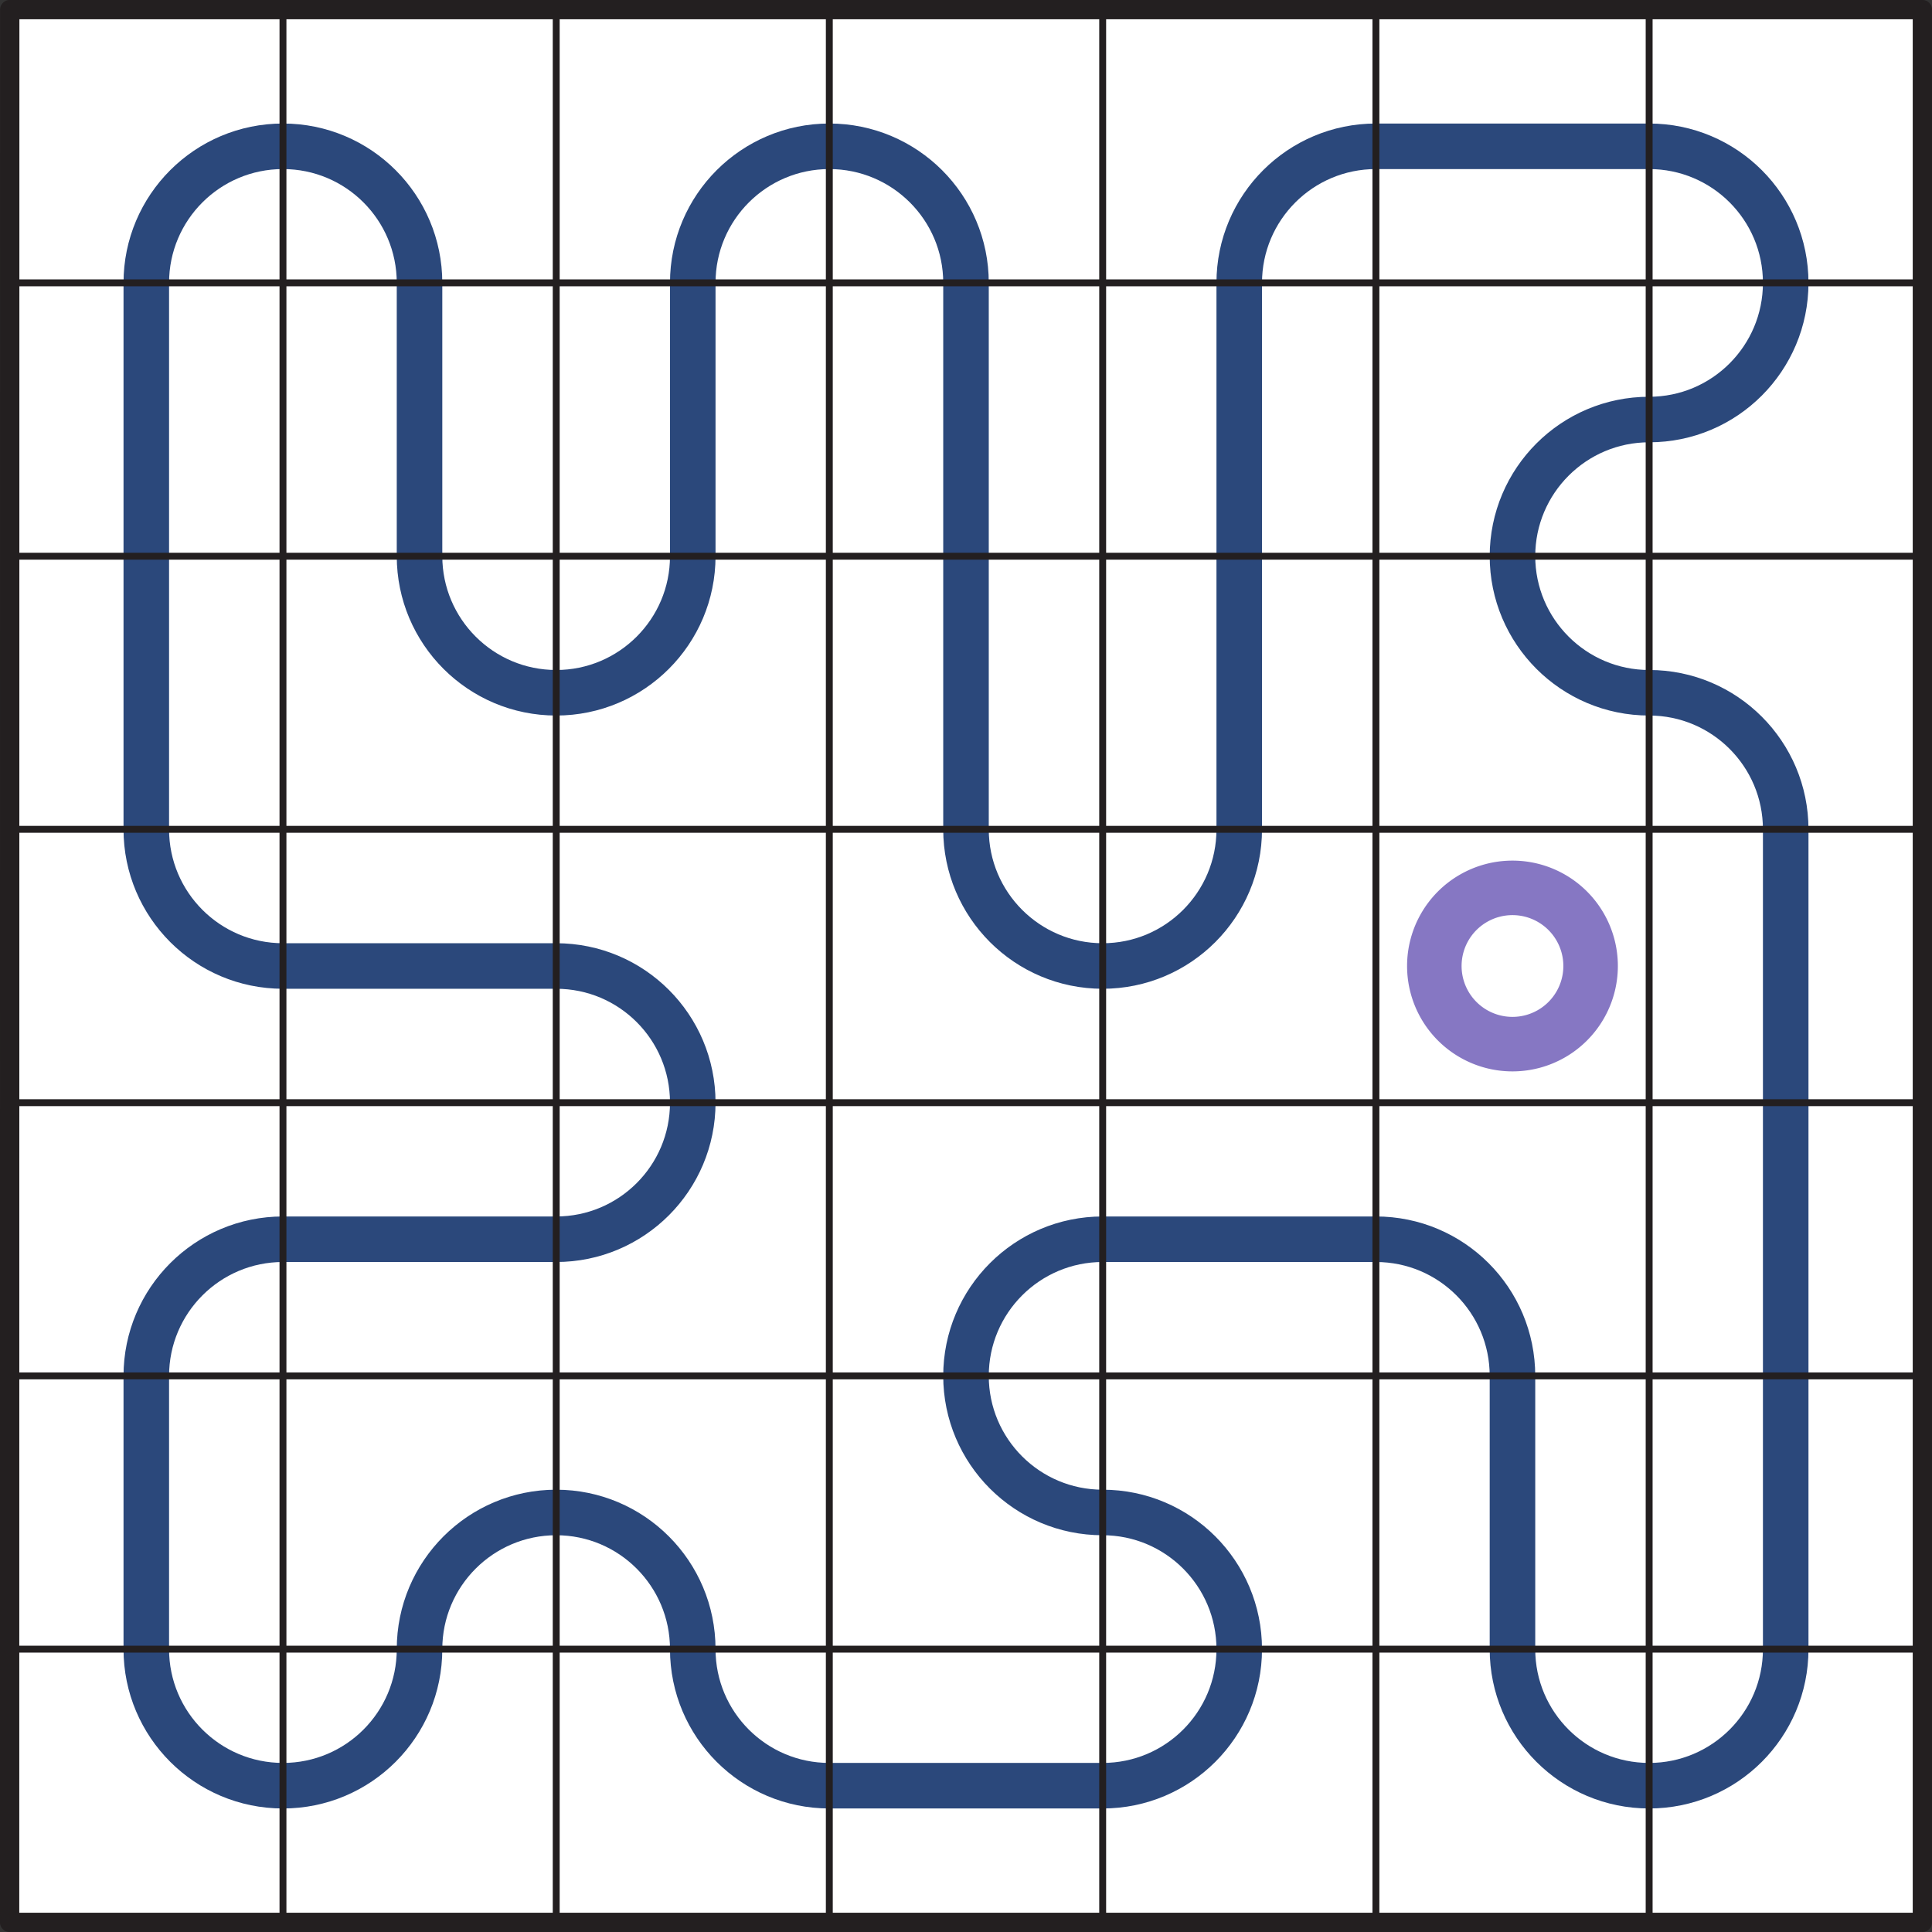 <svg xmlns="http://www.w3.org/2000/svg" width="211.65" height="211.65" viewBox="0 0 158.74 158.74"><rect x="0" y="0" width="158.74" height="158.74" fill="#333333" stroke="none"/><defs><clipPath id="a"><path d="M0 22h158.74v2H0zm0 0"/></clipPath><clipPath id="b"><path d="M0 45h158.74v1H0zm0 0"/></clipPath><clipPath id="c"><path d="M0 67h158.74v2H0zm0 0"/></clipPath><clipPath id="d"><path d="M0 90h158.74v1H0zm0 0"/></clipPath><clipPath id="e"><path d="M0 112h158.74v2H0zm0 0"/></clipPath><clipPath id="f"><path d="M0 135h158.74v1H0zm0 0"/></clipPath><clipPath id="g"><path d="M22 0h2v158.74h-2zm0 0"/></clipPath><clipPath id="h"><path d="M45 0h1v158.74h-1zm0 0"/></clipPath><clipPath id="i"><path d="M67 0h2v158.74h-2zm0 0"/></clipPath><clipPath id="j"><path d="M90 0h1v158.74h-1zm0 0"/></clipPath><clipPath id="k"><path d="M112 0h2v158.74h-2zm0 0"/></clipPath><clipPath id="l"><path d="M135 0h1v158.74h-1zm0 0"/></clipPath></defs><path d="M.8.79h157.15v157.16H.79zm0 0" fill="#fff"/><path d="M12.02 23.24c0-6.2 5.03-11.22 11.23-11.22M23.25 12.02c6.2 0 11.22 5.02 11.22 11.22M56.92 23.24c0-6.2 5.03-11.22 11.22-11.22M68.14 12.02c6.2 0 11.23 5.02 11.23 11.22M101.82 23.24c0-6.2 5.03-11.22 11.23-11.22M113.05 12.02h22.45M135.5 12.02c6.2 0 11.22 5.02 11.22 11.22M12.02 23.24V45.7M34.47 23.24V45.7M56.92 23.24V45.7M79.37 23.24V45.7M101.82 23.24V45.7M124.27 45.7c0-6.2 5.03-11.23 11.23-11.23M146.72 23.24c0 6.2-5.02 11.23-11.22 11.23M12.02 45.7v22.44M45.7 56.92c-6.2 0-11.23-5.03-11.23-11.23M56.92 45.7c0 6.2-5.03 11.22-11.22 11.22M79.37 45.7v22.44M101.82 45.7v22.44M135.5 56.92c-6.2 0-11.23-5.03-11.23-11.23M135.5 56.92c6.2 0 11.22 5.03 11.22 11.22M23.25 79.37c-6.2 0-11.23-5.03-11.23-11.23M23.25 79.37H45.7M45.7 79.37c6.2 0 11.22 5.02 11.22 11.22M90.6 79.37c-6.2 0-11.23-5.03-11.23-11.23M101.82 68.14c0 6.2-5.02 11.23-11.22 11.23" fill="none" stroke-width="3.742" stroke-linejoin="round" stroke="#2b487b" stroke-miterlimit="10"/><path d="M130.69 79.37a6.42 6.42 0 1 1-12.84 0 6.42 6.42 0 0 1 12.84 0zm0 0" fill="none" stroke-width="4.479" stroke-linejoin="round" stroke="#8677c3" stroke-miterlimit="10"/><path d="M146.72 68.14V90.6M12.02 113.05c0-6.2 5.03-11.23 11.23-11.23M23.25 101.82H45.7M56.92 90.6c0 6.2-5.03 11.22-11.22 11.22M79.37 113.05c0-6.2 5.03-11.23 11.23-11.23M90.6 101.82h22.45M113.05 101.82c6.2 0 11.22 5.02 11.22 11.23M146.72 90.6v22.45M12.02 113.05v22.45M34.47 135.5c0-6.2 5.03-11.23 11.23-11.23M45.7 124.27c6.2 0 11.22 5.03 11.22 11.23M90.6 124.27c-6.2 0-11.23-5.02-11.23-11.22M90.6 124.27c6.2 0 11.22 5.03 11.22 11.23M124.27 113.05v22.45M146.72 113.05v22.45M23.25 146.72c-6.2 0-11.23-5.02-11.23-11.22M34.47 135.5c0 6.2-5.02 11.22-11.22 11.22M68.14 146.72c-6.2 0-11.22-5.02-11.22-11.22M68.14 146.72H90.6M101.82 135.5c0 6.2-5.02 11.22-11.22 11.22M135.5 146.72c-6.2 0-11.23-5.02-11.23-11.22M146.72 135.5c0 6.2-5.02 11.22-11.22 11.22" fill="none" stroke-width="3.742" stroke-linejoin="round" stroke="#2b487b" stroke-miterlimit="10"/><g clip-path="url(#a)"><path d="M.8 23.24h157.15" fill="none" stroke-width=".567" stroke-linecap="round" stroke-linejoin="round" stroke="#231f20" stroke-miterlimit="10"/></g><g clip-path="url(#b)"><path d="M.8 45.7h157.15" fill="none" stroke-width=".567" stroke-linecap="round" stroke-linejoin="round" stroke="#231f20" stroke-miterlimit="10"/></g><g clip-path="url(#c)"><path d="M.8 68.14h157.15" fill="none" stroke-width=".567" stroke-linecap="round" stroke-linejoin="round" stroke="#231f20" stroke-miterlimit="10"/></g><g clip-path="url(#d)"><path d="M.8 90.6h157.15" fill="none" stroke-width=".567" stroke-linecap="round" stroke-linejoin="round" stroke="#231f20" stroke-miterlimit="10"/></g><g clip-path="url(#e)"><path d="M.8 113.05h157.15" fill="none" stroke-width=".567" stroke-linecap="round" stroke-linejoin="round" stroke="#231f20" stroke-miterlimit="10"/></g><g clip-path="url(#f)"><path d="M.8 135.5h157.15" fill="none" stroke-width=".567" stroke-linecap="round" stroke-linejoin="round" stroke="#231f20" stroke-miterlimit="10"/></g><g clip-path="url(#g)"><path d="M23.25.79v157.16" fill="none" stroke-width=".567" stroke-linecap="round" stroke-linejoin="round" stroke="#231f20" stroke-miterlimit="10"/></g><g clip-path="url(#h)"><path d="M45.7.79v157.16" fill="none" stroke-width=".567" stroke-linecap="round" stroke-linejoin="round" stroke="#231f20" stroke-miterlimit="10"/></g><g clip-path="url(#i)"><path d="M68.14.79v157.16" fill="none" stroke-width=".567" stroke-linecap="round" stroke-linejoin="round" stroke="#231f20" stroke-miterlimit="10"/></g><g clip-path="url(#j)"><path d="M90.6.79v157.16" fill="none" stroke-width=".567" stroke-linecap="round" stroke-linejoin="round" stroke="#231f20" stroke-miterlimit="10"/></g><g clip-path="url(#k)"><path d="M113.05.79v157.16" fill="none" stroke-width=".567" stroke-linecap="round" stroke-linejoin="round" stroke="#231f20" stroke-miterlimit="10"/></g><g clip-path="url(#l)"><path d="M135.5.79v157.16" fill="none" stroke-width=".567" stroke-linecap="round" stroke-linejoin="round" stroke="#231f20" stroke-miterlimit="10"/></g><path d="M.8.79h157.15v157.16H.79zm0 0" fill="none" stroke-width="1.587" stroke-linecap="round" stroke-linejoin="round" stroke="#231f20" stroke-miterlimit="10"/></svg>